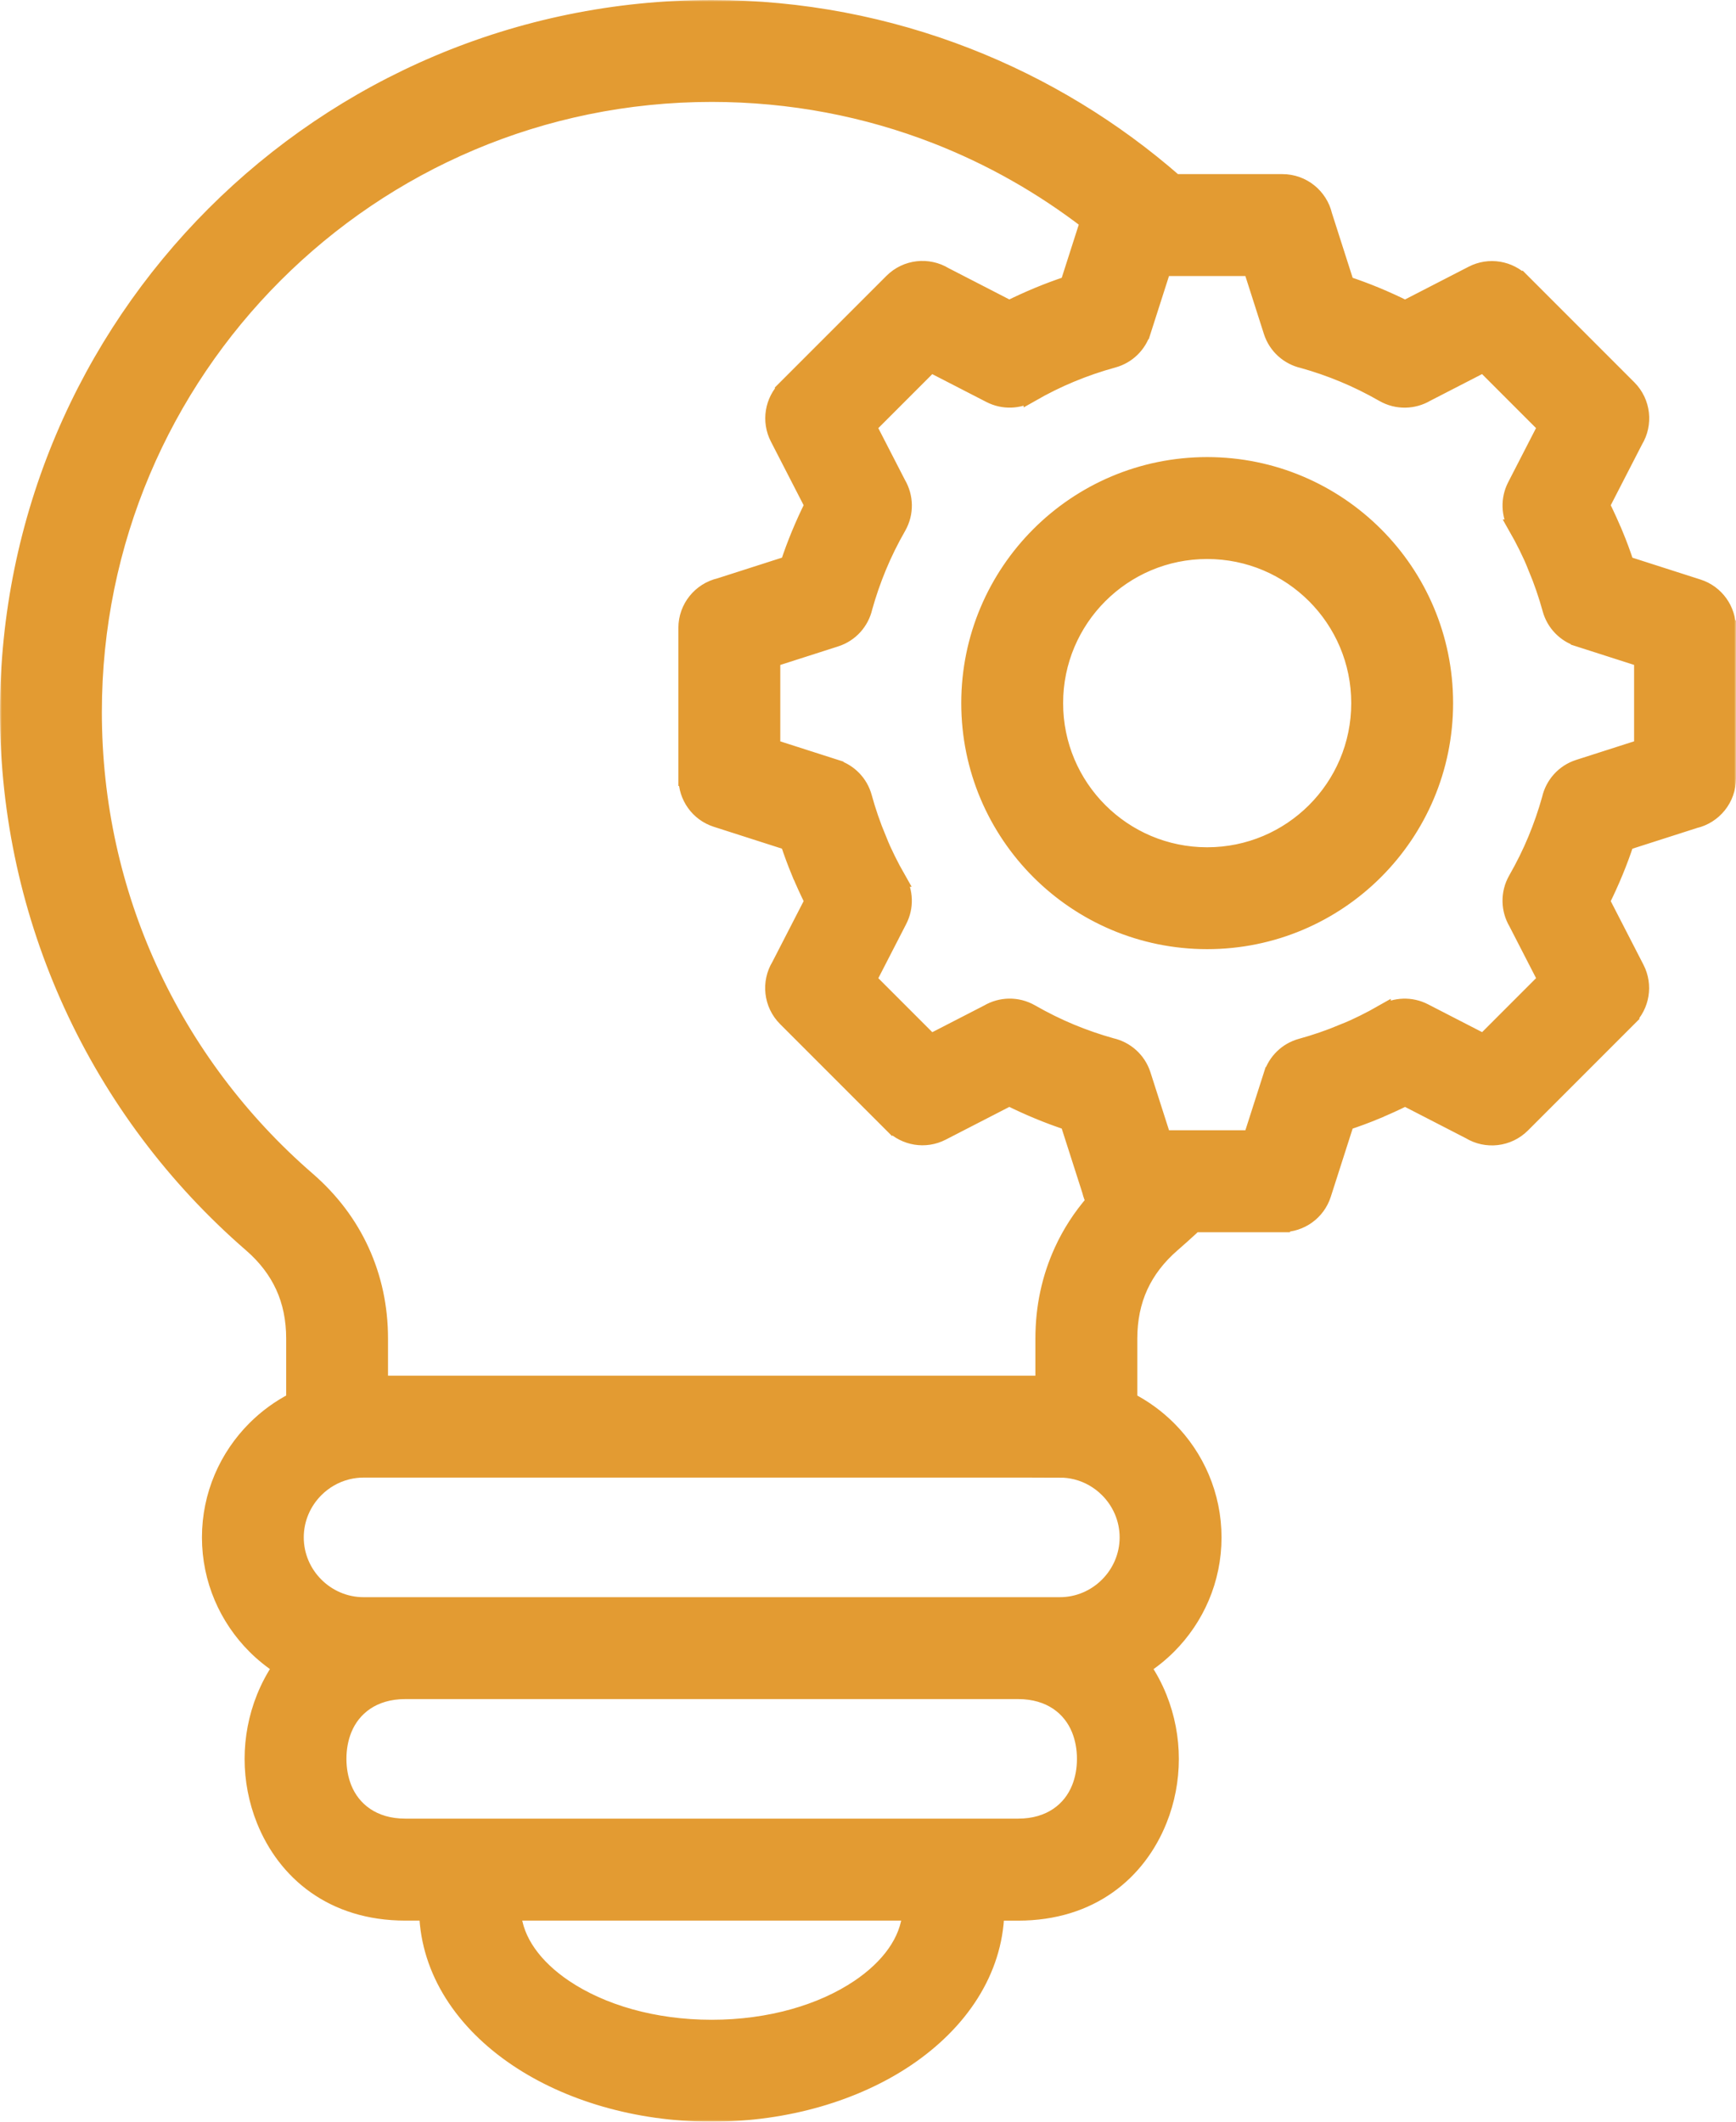 <?xml version="1.0" encoding="UTF-8"?> <svg xmlns="http://www.w3.org/2000/svg" width="459" height="561" viewBox="0 0 459 561" fill="none"><mask id="path-1-outside-1_2114_157" maskUnits="userSpaceOnUse" x="0" y="0" width="459" height="561" fill="black"><rect fill="white" width="459" height="561"></rect><path fill-rule="evenodd" clip-rule="evenodd" d="M330.734 70.983H307.624L302.267 87.706H302.255C301.11 91.258 298.253 94.179 294.38 95.238C290.601 96.271 286.864 97.552 283.19 99.081C279.695 100.529 276.169 102.275 272.649 104.286V104.274C269.389 106.13 265.294 106.353 261.719 104.515L246.112 96.482L229.781 112.821L237.514 127.86C239.53 131.289 239.697 135.671 237.588 139.372C235.571 142.893 233.833 146.421 232.386 149.924C230.926 153.445 229.689 157.023 228.68 160.643C227.814 164.456 225.012 167.724 221.022 169.005L204.308 174.364V197.487L221.022 202.846V202.859C224.573 204.004 227.493 206.863 228.55 210.737C229.559 214.426 230.845 218.152 232.392 221.89H232.373L232.392 221.933C233.839 225.43 235.584 228.958 237.594 232.479H237.582C239.438 235.741 239.66 239.838 237.817 243.415L229.788 259.03L246.118 275.369L261.15 267.633C264.577 265.615 268.956 265.448 272.656 267.559C276.175 269.57 279.701 271.315 283.202 272.764C286.722 274.224 290.304 275.462 293.916 276.471C297.727 277.337 300.993 280.141 302.273 284.133L307.63 300.856H330.741L336.098 284.133H336.11C337.254 280.58 340.112 277.659 343.985 276.601C347.671 275.592 351.395 274.305 355.131 272.758V272.776L355.175 272.758C358.676 271.309 362.196 269.564 365.715 267.553V267.565C368.975 265.708 373.07 265.485 376.646 267.324L392.253 275.357L408.583 259.018L400.851 243.979C398.834 240.55 398.667 236.168 400.777 232.467C402.793 228.945 404.532 225.418 405.979 221.915C407.439 218.393 408.676 214.81 409.684 211.195C410.55 207.383 413.353 204.115 417.343 202.834L434.057 197.474V174.352L417.343 168.992V168.98C413.792 167.835 410.872 164.976 409.814 161.101C408.806 157.413 407.519 153.687 405.973 149.949H405.991L405.973 149.905C404.525 146.402 402.781 142.881 400.771 139.359H400.783C398.927 136.098 398.705 132.001 400.542 128.423L408.571 112.808L392.24 96.469L377.209 104.206C373.782 106.223 369.402 106.39 365.703 104.28C362.183 102.268 358.657 100.523 355.156 99.075C351.636 97.614 348.055 96.37 344.442 95.368C340.632 94.501 337.366 91.698 336.085 87.706L330.734 70.983ZM347.529 157.555C354.785 164.815 359.27 174.841 359.27 185.919C359.27 196.998 354.785 207.024 347.529 214.284C340.273 221.543 330.252 226.03 319.179 226.03C308.107 226.03 298.086 221.543 290.83 214.284C283.574 207.024 279.089 196.998 279.089 185.919C279.089 174.841 283.574 164.815 290.83 157.555C298.086 150.295 308.107 145.808 319.179 145.808C330.252 145.808 340.273 150.295 347.529 157.555ZM319.179 122.859C336.58 122.859 352.335 129.921 363.742 141.327C375.149 152.734 382.201 168.503 382.201 185.913C382.201 203.323 375.149 219.086 363.742 230.499C352.335 241.911 336.58 248.967 319.179 248.967C301.779 248.967 286.023 241.911 274.616 230.499C263.21 219.086 256.158 203.323 256.158 185.913C256.158 168.503 263.216 152.74 274.616 141.327C286.017 129.915 301.779 122.859 319.179 122.859ZM280.233 388.69H96.124C94.72 388.69 93.353 388.857 92.035 389.173C91.93 389.204 91.819 389.229 91.707 389.254C88.583 390.064 85.781 391.704 83.554 393.932C80.325 397.163 78.315 401.619 78.315 406.502C78.315 411.386 80.319 415.842 83.554 419.072C86.783 422.303 91.237 424.314 96.118 424.314H280.227C285.108 424.314 289.561 422.309 292.79 419.072C296.02 415.842 298.03 411.386 298.03 406.502C298.03 401.619 296.026 397.163 292.79 393.932C290.564 391.704 287.761 390.058 284.638 389.254C284.526 389.229 284.421 389.198 284.31 389.173C282.998 388.857 281.625 388.697 280.221 388.697L280.233 388.69ZM100.59 365.741V353.908C100.59 345.658 98.92 337.878 95.641 330.699C92.388 323.576 87.594 317.226 81.321 311.792C63.698 296.517 49.377 277.548 39.579 256.097C30.17 235.506 24.931 212.538 24.931 188.277C24.931 143.172 43.204 102.336 72.748 72.784C102.291 43.225 143.099 24.949 188.182 24.949C209.145 24.949 229.132 28.867 247.442 36.002C261.923 41.647 275.408 49.315 287.563 58.66L282.318 75.024C279.646 75.909 277.041 76.881 274.499 77.933C271.858 79.029 269.309 80.192 266.847 81.411L249.848 72.66C245.438 69.974 239.605 70.537 235.788 74.356L207.667 102.491L207.686 102.51C204.259 105.939 203.269 111.311 205.607 115.847L214.719 133.566C213.494 136.03 212.331 138.579 211.236 141.222C210.185 143.766 209.214 146.371 208.329 149.045L190.229 154.85C185.151 156.032 181.365 160.588 181.365 166.028V205.817H181.396C181.396 210.657 184.482 215.15 189.338 216.71L208.323 222.8C209.214 225.511 210.191 228.135 211.236 230.672H211.255C212.344 233.296 213.5 235.834 214.719 238.285L205.972 255.292C203.287 259.705 203.85 265.541 207.667 269.36L235.788 297.495L235.806 297.476C239.233 300.905 244.603 301.895 249.137 299.556L266.847 290.44C269.309 291.665 271.858 292.829 274.499 293.924C277.041 294.976 279.646 295.948 282.318 296.833L288.12 314.942C288.343 315.901 288.689 316.817 289.135 317.671C285.671 321.657 282.85 326.014 280.71 330.712C277.431 337.885 275.761 345.67 275.761 353.92V365.754H100.59V365.741ZM107.172 447.257C98.66 447.257 93.297 451.682 91.02 457.345C90.068 459.709 89.598 462.352 89.598 465.063C89.598 467.774 90.074 470.416 91.02 472.781C93.297 478.444 98.66 482.869 107.172 482.869H269.173C277.685 482.869 283.048 478.444 285.324 472.781C286.277 470.416 286.747 467.768 286.747 465.063C286.747 462.358 286.271 459.709 285.324 457.345C283.048 451.682 277.685 447.257 269.173 447.257H107.172ZM135.781 505.83C136.332 513.176 141.41 520.083 149.341 525.425C159.096 531.991 172.81 536.051 188.175 536.051C203.541 536.051 217.255 531.991 227.01 525.425C234.947 520.083 240.025 513.176 240.57 505.83H135.781ZM263.538 505.83C263.049 521.21 254.042 534.795 239.734 544.431C226.361 553.436 208.119 559 188.182 559C168.245 559 150.003 553.43 136.629 544.431C122.315 534.801 113.314 521.21 112.826 505.83H107.184C87.816 505.83 75.333 495.074 69.803 481.309C67.718 476.117 66.673 470.565 66.673 465.075C66.673 459.586 67.718 454.028 69.803 448.841C70.948 446.001 72.383 443.284 74.115 440.771C71.671 439.193 69.401 437.355 67.353 435.306C59.974 427.923 55.396 417.729 55.396 406.509C55.396 395.288 59.974 385.095 67.353 377.711C70.366 374.697 73.842 372.153 77.665 370.198V353.914C77.665 348.858 76.719 344.266 74.869 340.212C72.995 336.102 70.15 332.376 66.37 329.102C46.303 311.711 29.985 290.087 18.801 265.609C8.013 241.992 2 215.806 2 188.284C2 136.847 22.84 90.274 56.534 56.562C90.229 22.851 136.777 2 188.188 2C211.935 2 234.705 6.487 255.694 14.663C276.027 22.585 294.609 33.954 310.711 48.04H339.073C344.51 48.04 349.063 51.828 350.245 56.909L356.047 75.024C358.713 75.909 361.324 76.881 363.866 77.933C366.507 79.029 369.062 80.192 371.518 81.418L389.228 72.301C393.762 69.962 399.138 70.952 402.558 74.381L402.577 74.362L430.698 102.497C434.514 106.316 435.077 112.152 432.393 116.565L423.646 133.573C424.865 136.023 426.021 138.561 427.11 141.191H427.129C428.18 143.723 429.151 146.347 430.042 149.057L449.026 155.147C453.876 156.707 456.969 161.2 456.969 166.04H457V205.829C457 211.27 453.214 215.825 448.136 217.007L430.036 222.812C429.151 225.48 428.18 228.091 427.129 230.635C426.034 233.278 424.871 235.834 423.646 238.291L432.758 256.01C435.096 260.547 434.106 265.925 430.679 269.347L430.698 269.366L402.577 297.501C398.76 301.32 392.927 301.883 388.516 299.197L371.518 290.446C369.068 291.665 366.532 292.822 363.903 293.912V293.93C361.373 294.982 358.75 295.954 356.041 296.845L349.954 315.839C348.395 320.692 343.904 323.786 339.067 323.786V323.817H315.864C315.486 324.17 315.121 324.516 314.756 324.857C313.328 326.181 311.738 327.605 310 329.115C306.22 332.389 303.374 336.121 301.5 340.224C299.651 344.278 298.704 348.876 298.704 353.927V370.21C302.527 372.166 306.003 374.716 309.016 377.723C316.396 385.107 320.973 395.3 320.973 406.521C320.973 417.742 316.396 427.935 309.016 435.318C306.968 437.367 304.698 439.205 302.249 440.783C303.981 443.302 305.422 446.013 306.56 448.854C308.645 454.047 309.69 459.598 309.69 465.088C309.69 470.577 308.645 476.135 306.56 481.322C301.03 495.086 288.547 505.842 269.179 505.842H263.538V505.83Z"></path></mask><path fill-rule="evenodd" clip-rule="evenodd" d="M330.734 70.983H307.624L302.267 87.706H302.255C301.11 91.258 298.253 94.179 294.38 95.238C290.601 96.271 286.864 97.552 283.19 99.081C279.695 100.529 276.169 102.275 272.649 104.286V104.274C269.389 106.13 265.294 106.353 261.719 104.515L246.112 96.482L229.781 112.821L237.514 127.86C239.53 131.289 239.697 135.671 237.588 139.372C235.571 142.893 233.833 146.421 232.386 149.924C230.926 153.445 229.689 157.023 228.68 160.643C227.814 164.456 225.012 167.724 221.022 169.005L204.308 174.364V197.487L221.022 202.846V202.859C224.573 204.004 227.493 206.863 228.55 210.737C229.559 214.426 230.845 218.152 232.392 221.89H232.373L232.392 221.933C233.839 225.43 235.584 228.958 237.594 232.479H237.582C239.438 235.741 239.66 239.838 237.817 243.415L229.788 259.03L246.118 275.369L261.15 267.633C264.577 265.615 268.956 265.448 272.656 267.559C276.175 269.57 279.701 271.315 283.202 272.764C286.722 274.224 290.304 275.462 293.916 276.471C297.727 277.337 300.993 280.141 302.273 284.133L307.63 300.856H330.741L336.098 284.133H336.11C337.254 280.58 340.112 277.659 343.985 276.601C347.671 275.592 351.395 274.305 355.131 272.758V272.776L355.175 272.758C358.676 271.309 362.196 269.564 365.715 267.553V267.565C368.975 265.708 373.07 265.485 376.646 267.324L392.253 275.357L408.583 259.018L400.851 243.979C398.834 240.55 398.667 236.168 400.777 232.467C402.793 228.945 404.532 225.418 405.979 221.915C407.439 218.393 408.676 214.81 409.684 211.195C410.55 207.383 413.353 204.115 417.343 202.834L434.057 197.474V174.352L417.343 168.992V168.98C413.792 167.835 410.872 164.976 409.814 161.101C408.806 157.413 407.519 153.687 405.973 149.949H405.991L405.973 149.905C404.525 146.402 402.781 142.881 400.771 139.359H400.783C398.927 136.098 398.705 132.001 400.542 128.423L408.571 112.808L392.24 96.469L377.209 104.206C373.782 106.223 369.402 106.39 365.703 104.28C362.183 102.268 358.657 100.523 355.156 99.075C351.636 97.614 348.055 96.37 344.442 95.368C340.632 94.501 337.366 91.698 336.085 87.706L330.734 70.983ZM347.529 157.555C354.785 164.815 359.27 174.841 359.27 185.919C359.27 196.998 354.785 207.024 347.529 214.284C340.273 221.543 330.252 226.03 319.179 226.03C308.107 226.03 298.086 221.543 290.83 214.284C283.574 207.024 279.089 196.998 279.089 185.919C279.089 174.841 283.574 164.815 290.83 157.555C298.086 150.295 308.107 145.808 319.179 145.808C330.252 145.808 340.273 150.295 347.529 157.555ZM319.179 122.859C336.58 122.859 352.335 129.921 363.742 141.327C375.149 152.734 382.201 168.503 382.201 185.913C382.201 203.323 375.149 219.086 363.742 230.499C352.335 241.911 336.58 248.967 319.179 248.967C301.779 248.967 286.023 241.911 274.616 230.499C263.21 219.086 256.158 203.323 256.158 185.913C256.158 168.503 263.216 152.74 274.616 141.327C286.017 129.915 301.779 122.859 319.179 122.859ZM280.233 388.69H96.124C94.72 388.69 93.353 388.857 92.035 389.173C91.93 389.204 91.819 389.229 91.707 389.254C88.583 390.064 85.781 391.704 83.554 393.932C80.325 397.163 78.315 401.619 78.315 406.502C78.315 411.386 80.319 415.842 83.554 419.072C86.783 422.303 91.237 424.314 96.118 424.314H280.227C285.108 424.314 289.561 422.309 292.79 419.072C296.02 415.842 298.03 411.386 298.03 406.502C298.03 401.619 296.026 397.163 292.79 393.932C290.564 391.704 287.761 390.058 284.638 389.254C284.526 389.229 284.421 389.198 284.31 389.173C282.998 388.857 281.625 388.697 280.221 388.697L280.233 388.69ZM100.59 365.741V353.908C100.59 345.658 98.92 337.878 95.641 330.699C92.388 323.576 87.594 317.226 81.321 311.792C63.698 296.517 49.377 277.548 39.579 256.097C30.17 235.506 24.931 212.538 24.931 188.277C24.931 143.172 43.204 102.336 72.748 72.784C102.291 43.225 143.099 24.949 188.182 24.949C209.145 24.949 229.132 28.867 247.442 36.002C261.923 41.647 275.408 49.315 287.563 58.66L282.318 75.024C279.646 75.909 277.041 76.881 274.499 77.933C271.858 79.029 269.309 80.192 266.847 81.411L249.848 72.66C245.438 69.974 239.605 70.537 235.788 74.356L207.667 102.491L207.686 102.51C204.259 105.939 203.269 111.311 205.607 115.847L214.719 133.566C213.494 136.03 212.331 138.579 211.236 141.222C210.185 143.766 209.214 146.371 208.329 149.045L190.229 154.85C185.151 156.032 181.365 160.588 181.365 166.028V205.817H181.396C181.396 210.657 184.482 215.15 189.338 216.71L208.323 222.8C209.214 225.511 210.191 228.135 211.236 230.672H211.255C212.344 233.296 213.5 235.834 214.719 238.285L205.972 255.292C203.287 259.705 203.85 265.541 207.667 269.36L235.788 297.495L235.806 297.476C239.233 300.905 244.603 301.895 249.137 299.556L266.847 290.44C269.309 291.665 271.858 292.829 274.499 293.924C277.041 294.976 279.646 295.948 282.318 296.833L288.12 314.942C288.343 315.901 288.689 316.817 289.135 317.671C285.671 321.657 282.85 326.014 280.71 330.712C277.431 337.885 275.761 345.67 275.761 353.92V365.754H100.59V365.741ZM107.172 447.257C98.66 447.257 93.297 451.682 91.02 457.345C90.068 459.709 89.598 462.352 89.598 465.063C89.598 467.774 90.074 470.416 91.02 472.781C93.297 478.444 98.66 482.869 107.172 482.869H269.173C277.685 482.869 283.048 478.444 285.324 472.781C286.277 470.416 286.747 467.768 286.747 465.063C286.747 462.358 286.271 459.709 285.324 457.345C283.048 451.682 277.685 447.257 269.173 447.257H107.172ZM135.781 505.83C136.332 513.176 141.41 520.083 149.341 525.425C159.096 531.991 172.81 536.051 188.175 536.051C203.541 536.051 217.255 531.991 227.01 525.425C234.947 520.083 240.025 513.176 240.57 505.83H135.781ZM263.538 505.83C263.049 521.21 254.042 534.795 239.734 544.431C226.361 553.436 208.119 559 188.182 559C168.245 559 150.003 553.43 136.629 544.431C122.315 534.801 113.314 521.21 112.826 505.83H107.184C87.816 505.83 75.333 495.074 69.803 481.309C67.718 476.117 66.673 470.565 66.673 465.075C66.673 459.586 67.718 454.028 69.803 448.841C70.948 446.001 72.383 443.284 74.115 440.771C71.671 439.193 69.401 437.355 67.353 435.306C59.974 427.923 55.396 417.729 55.396 406.509C55.396 395.288 59.974 385.095 67.353 377.711C70.366 374.697 73.842 372.153 77.665 370.198V353.914C77.665 348.858 76.719 344.266 74.869 340.212C72.995 336.102 70.15 332.376 66.37 329.102C46.303 311.711 29.985 290.087 18.801 265.609C8.013 241.992 2 215.806 2 188.284C2 136.847 22.84 90.274 56.534 56.562C90.229 22.851 136.777 2 188.188 2C211.935 2 234.705 6.487 255.694 14.663C276.027 22.585 294.609 33.954 310.711 48.04H339.073C344.51 48.04 349.063 51.828 350.245 56.909L356.047 75.024C358.713 75.909 361.324 76.881 363.866 77.933C366.507 79.029 369.062 80.192 371.518 81.418L389.228 72.301C393.762 69.962 399.138 70.952 402.558 74.381L402.577 74.362L430.698 102.497C434.514 106.316 435.077 112.152 432.393 116.565L423.646 133.573C424.865 136.023 426.021 138.561 427.11 141.191H427.129C428.18 143.723 429.151 146.347 430.042 149.057L449.026 155.147C453.876 156.707 456.969 161.2 456.969 166.04H457V205.829C457 211.27 453.214 215.825 448.136 217.007L430.036 222.812C429.151 225.48 428.18 228.091 427.129 230.635C426.034 233.278 424.871 235.834 423.646 238.291L432.758 256.01C435.096 260.547 434.106 265.925 430.679 269.347L430.698 269.366L402.577 297.501C398.76 301.32 392.927 301.883 388.516 299.197L371.518 290.446C369.068 291.665 366.532 292.822 363.903 293.912V293.93C361.373 294.982 358.75 295.954 356.041 296.845L349.954 315.839C348.395 320.692 343.904 323.786 339.067 323.786V323.817H315.864C315.486 324.17 315.121 324.516 314.756 324.857C313.328 326.181 311.738 327.605 310 329.115C306.22 332.389 303.374 336.121 301.5 340.224C299.651 344.278 298.704 348.876 298.704 353.927V370.21C302.527 372.166 306.003 374.716 309.016 377.723C316.396 385.107 320.973 395.3 320.973 406.521C320.973 417.742 316.396 427.935 309.016 435.318C306.968 437.367 304.698 439.205 302.249 440.783C303.981 443.302 305.422 446.013 306.56 448.854C308.645 454.047 309.69 459.598 309.69 465.088C309.69 470.577 308.645 476.135 306.56 481.322C301.03 495.086 288.547 505.842 269.179 505.842H263.538V505.83Z" fill="#E39B32"></path><path fill-rule="evenodd" clip-rule="evenodd" d="M330.734 70.983H307.624L302.267 87.706H302.255C301.11 91.258 298.253 94.179 294.38 95.238C290.601 96.271 286.864 97.552 283.19 99.081C279.695 100.529 276.169 102.275 272.649 104.286V104.274C269.389 106.13 265.294 106.353 261.719 104.515L246.112 96.482L229.781 112.821L237.514 127.86C239.53 131.289 239.697 135.671 237.588 139.372C235.571 142.893 233.833 146.421 232.386 149.924C230.926 153.445 229.689 157.023 228.68 160.643C227.814 164.456 225.012 167.724 221.022 169.005L204.308 174.364V197.487L221.022 202.846V202.859C224.573 204.004 227.493 206.863 228.55 210.737C229.559 214.426 230.845 218.152 232.392 221.89H232.373L232.392 221.933C233.839 225.43 235.584 228.958 237.594 232.479H237.582C239.438 235.741 239.66 239.838 237.817 243.415L229.788 259.03L246.118 275.369L261.15 267.633C264.577 265.615 268.956 265.448 272.656 267.559C276.175 269.57 279.701 271.315 283.202 272.764C286.722 274.224 290.304 275.462 293.916 276.471C297.727 277.337 300.993 280.141 302.273 284.133L307.63 300.856H330.741L336.098 284.133H336.11C337.254 280.58 340.112 277.659 343.985 276.601C347.671 275.592 351.395 274.305 355.131 272.758V272.776L355.175 272.758C358.676 271.309 362.196 269.564 365.715 267.553V267.565C368.975 265.708 373.07 265.485 376.646 267.324L392.253 275.357L408.583 259.018L400.851 243.979C398.834 240.55 398.667 236.168 400.777 232.467C402.793 228.945 404.532 225.418 405.979 221.915C407.439 218.393 408.676 214.81 409.684 211.195C410.55 207.383 413.353 204.115 417.343 202.834L434.057 197.474V174.352L417.343 168.992V168.98C413.792 167.835 410.872 164.976 409.814 161.101C408.806 157.413 407.519 153.687 405.973 149.949H405.991L405.973 149.905C404.525 146.402 402.781 142.881 400.771 139.359H400.783C398.927 136.098 398.705 132.001 400.542 128.423L408.571 112.808L392.24 96.469L377.209 104.206C373.782 106.223 369.402 106.39 365.703 104.28C362.183 102.268 358.657 100.523 355.156 99.075C351.636 97.614 348.055 96.37 344.442 95.368C340.632 94.501 337.366 91.698 336.085 87.706L330.734 70.983ZM347.529 157.555C354.785 164.815 359.27 174.841 359.27 185.919C359.27 196.998 354.785 207.024 347.529 214.284C340.273 221.543 330.252 226.03 319.179 226.03C308.107 226.03 298.086 221.543 290.83 214.284C283.574 207.024 279.089 196.998 279.089 185.919C279.089 174.841 283.574 164.815 290.83 157.555C298.086 150.295 308.107 145.808 319.179 145.808C330.252 145.808 340.273 150.295 347.529 157.555ZM319.179 122.859C336.58 122.859 352.335 129.921 363.742 141.327C375.149 152.734 382.201 168.503 382.201 185.913C382.201 203.323 375.149 219.086 363.742 230.499C352.335 241.911 336.58 248.967 319.179 248.967C301.779 248.967 286.023 241.911 274.616 230.499C263.21 219.086 256.158 203.323 256.158 185.913C256.158 168.503 263.216 152.74 274.616 141.327C286.017 129.915 301.779 122.859 319.179 122.859ZM280.233 388.69H96.124C94.72 388.69 93.353 388.857 92.035 389.173C91.93 389.204 91.819 389.229 91.707 389.254C88.583 390.064 85.781 391.704 83.554 393.932C80.325 397.163 78.315 401.619 78.315 406.502C78.315 411.386 80.319 415.842 83.554 419.072C86.783 422.303 91.237 424.314 96.118 424.314H280.227C285.108 424.314 289.561 422.309 292.79 419.072C296.02 415.842 298.03 411.386 298.03 406.502C298.03 401.619 296.026 397.163 292.79 393.932C290.564 391.704 287.761 390.058 284.638 389.254C284.526 389.229 284.421 389.198 284.31 389.173C282.998 388.857 281.625 388.697 280.221 388.697L280.233 388.69ZM100.59 365.741V353.908C100.59 345.658 98.92 337.878 95.641 330.699C92.388 323.576 87.594 317.226 81.321 311.792C63.698 296.517 49.377 277.548 39.579 256.097C30.17 235.506 24.931 212.538 24.931 188.277C24.931 143.172 43.204 102.336 72.748 72.784C102.291 43.225 143.099 24.949 188.182 24.949C209.145 24.949 229.132 28.867 247.442 36.002C261.923 41.647 275.408 49.315 287.563 58.66L282.318 75.024C279.646 75.909 277.041 76.881 274.499 77.933C271.858 79.029 269.309 80.192 266.847 81.411L249.848 72.66C245.438 69.974 239.605 70.537 235.788 74.356L207.667 102.491L207.686 102.51C204.259 105.939 203.269 111.311 205.607 115.847L214.719 133.566C213.494 136.03 212.331 138.579 211.236 141.222C210.185 143.766 209.214 146.371 208.329 149.045L190.229 154.85C185.151 156.032 181.365 160.588 181.365 166.028V205.817H181.396C181.396 210.657 184.482 215.15 189.338 216.71L208.323 222.8C209.214 225.511 210.191 228.135 211.236 230.672H211.255C212.344 233.296 213.5 235.834 214.719 238.285L205.972 255.292C203.287 259.705 203.85 265.541 207.667 269.36L235.788 297.495L235.806 297.476C239.233 300.905 244.603 301.895 249.137 299.556L266.847 290.44C269.309 291.665 271.858 292.829 274.499 293.924C277.041 294.976 279.646 295.948 282.318 296.833L288.12 314.942C288.343 315.901 288.689 316.817 289.135 317.671C285.671 321.657 282.85 326.014 280.71 330.712C277.431 337.885 275.761 345.67 275.761 353.92V365.754H100.59V365.741ZM107.172 447.257C98.66 447.257 93.297 451.682 91.02 457.345C90.068 459.709 89.598 462.352 89.598 465.063C89.598 467.774 90.074 470.416 91.02 472.781C93.297 478.444 98.66 482.869 107.172 482.869H269.173C277.685 482.869 283.048 478.444 285.324 472.781C286.277 470.416 286.747 467.768 286.747 465.063C286.747 462.358 286.271 459.709 285.324 457.345C283.048 451.682 277.685 447.257 269.173 447.257H107.172ZM135.781 505.83C136.332 513.176 141.41 520.083 149.341 525.425C159.096 531.991 172.81 536.051 188.175 536.051C203.541 536.051 217.255 531.991 227.01 525.425C234.947 520.083 240.025 513.176 240.57 505.83H135.781ZM263.538 505.83C263.049 521.21 254.042 534.795 239.734 544.431C226.361 553.436 208.119 559 188.182 559C168.245 559 150.003 553.43 136.629 544.431C122.315 534.801 113.314 521.21 112.826 505.83H107.184C87.816 505.83 75.333 495.074 69.803 481.309C67.718 476.117 66.673 470.565 66.673 465.075C66.673 459.586 67.718 454.028 69.803 448.841C70.948 446.001 72.383 443.284 74.115 440.771C71.671 439.193 69.401 437.355 67.353 435.306C59.974 427.923 55.396 417.729 55.396 406.509C55.396 395.288 59.974 385.095 67.353 377.711C70.366 374.697 73.842 372.153 77.665 370.198V353.914C77.665 348.858 76.719 344.266 74.869 340.212C72.995 336.102 70.15 332.376 66.37 329.102C46.303 311.711 29.985 290.087 18.801 265.609C8.013 241.992 2 215.806 2 188.284C2 136.847 22.84 90.274 56.534 56.562C90.229 22.851 136.777 2 188.188 2C211.935 2 234.705 6.487 255.694 14.663C276.027 22.585 294.609 33.954 310.711 48.04H339.073C344.51 48.04 349.063 51.828 350.245 56.909L356.047 75.024C358.713 75.909 361.324 76.881 363.866 77.933C366.507 79.029 369.062 80.192 371.518 81.418L389.228 72.301C393.762 69.962 399.138 70.952 402.558 74.381L402.577 74.362L430.698 102.497C434.514 106.316 435.077 112.152 432.393 116.565L423.646 133.573C424.865 136.023 426.021 138.561 427.11 141.191H427.129C428.18 143.723 429.151 146.347 430.042 149.057L449.026 155.147C453.876 156.707 456.969 161.2 456.969 166.04H457V205.829C457 211.27 453.214 215.825 448.136 217.007L430.036 222.812C429.151 225.48 428.18 228.091 427.129 230.635C426.034 233.278 424.871 235.834 423.646 238.291L432.758 256.01C435.096 260.547 434.106 265.925 430.679 269.347L430.698 269.366L402.577 297.501C398.76 301.32 392.927 301.883 388.516 299.197L371.518 290.446C369.068 291.665 366.532 292.822 363.903 293.912V293.93C361.373 294.982 358.75 295.954 356.041 296.845L349.954 315.839C348.395 320.692 343.904 323.786 339.067 323.786V323.817H315.864C315.486 324.17 315.121 324.516 314.756 324.857C313.328 326.181 311.738 327.605 310 329.115C306.22 332.389 303.374 336.121 301.5 340.224C299.651 344.278 298.704 348.876 298.704 353.927V370.21C302.527 372.166 306.003 374.716 309.016 377.723C316.396 385.107 320.973 395.3 320.973 406.521C320.973 417.742 316.396 427.935 309.016 435.318C306.968 437.367 304.698 439.205 302.249 440.783C303.981 443.302 305.422 446.013 306.56 448.854C308.645 454.047 309.69 459.598 309.69 465.088C309.69 470.577 308.645 476.135 306.56 481.322C301.03 495.086 288.547 505.842 269.179 505.842H263.538V505.83Z" stroke="#E39B32" stroke-width="4" mask="url(#path-1-outside-1_2114_157)"></path></svg> 